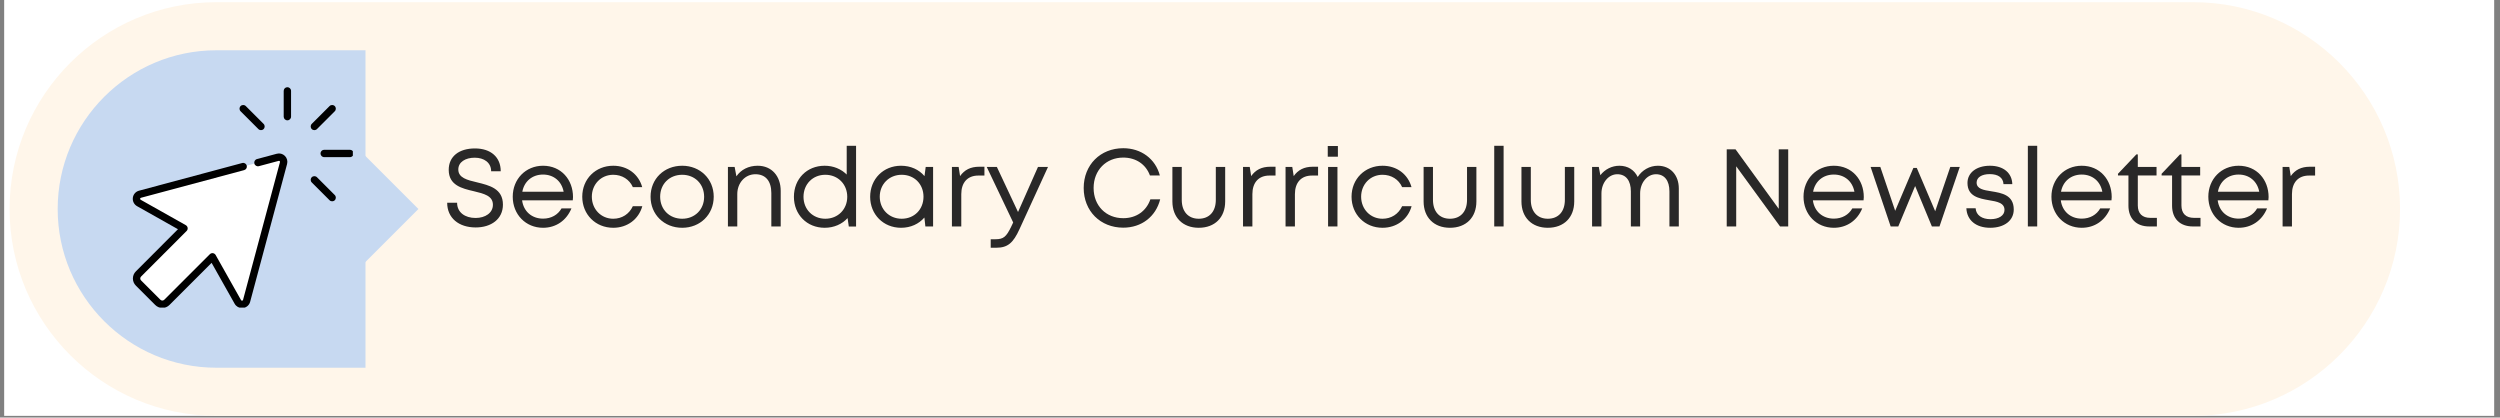 <?xml version="1.0" encoding="UTF-8"?> <svg xmlns="http://www.w3.org/2000/svg" xmlns:xlink="http://www.w3.org/1999/xlink" width="994" zoomAndPan="magnify" viewBox="0 0 745.5 124.5" height="166" preserveAspectRatio="xMidYMid meet" version="1.0"><rect x="0" y="0" width="745.5" height="124.5" fill="#808080" stroke="none"/><defs><g></g><clipPath id="4350bba68c"><path d="M 1.242 0 L 743.762 0 L 743.762 124.004 L 1.242 124.004 Z M 1.242 0 " clip-rule="nonzero"></path></clipPath><clipPath id="486512651f"><path d="M 2 0.652 L 716 0.652 L 716 123.906 L 2 123.906 Z M 2 0.652 " clip-rule="nonzero"></path></clipPath><clipPath id="39a31f3621"><path d="M 39.484 45 L 86 45 L 86 91.727 L 39.484 91.727 Z M 39.484 45 " clip-rule="nonzero"></path></clipPath><clipPath id="cdf1cbc5c7"><path d="M 95 44 L 105.219 44 L 105.219 47 L 95 47 Z M 95 44 " clip-rule="nonzero"></path></clipPath></defs><g clip-path="url(#4350bba68c)"><path fill="#ffffff" d="M 1.242 0 L 743.762 0 L 743.762 124.004 L 1.242 124.004 Z M 1.242 0 " fill-opacity="1" fill-rule="nonzero"></path></g><g clip-path="url(#486512651f)"><path fill="#fff6ea" d="M 654.02 0.652 L 64.527 0.652 C 30.535 0.652 2.855 28.332 2.855 62.324 C 2.855 96.316 30.535 124 64.527 124 L 654.02 124 C 688.012 124 715.691 96.316 715.691 62.324 C 715.691 28.332 688.012 0.652 654.02 0.652 Z M 654.02 0.652 " fill-opacity="1" fill-rule="nonzero"></path></g><path fill="#c7d9f1" d="M 108.992 14.992 L 108.992 109.656 L 64.527 109.656 C 38.426 109.656 17.199 88.43 17.199 62.324 C 17.199 36.223 38.426 14.992 64.527 14.992 Z M 108.992 14.992 " fill-opacity="1" fill-rule="nonzero"></path><path fill="#c7d9f1" d="M 101.676 39.234 L 124.77 62.324 L 101.676 85.418 Z M 101.676 39.234 " fill-opacity="1" fill-rule="nonzero"></path><path fill="#ffffff" d="M 84.547 48.637 L 73.531 89.723 C 73.199 90.945 71.559 91.148 70.93 90.043 L 63.352 76.586 L 49.77 90.156 C 49.016 90.922 47.805 90.922 47.051 90.156 L 41.301 84.402 C 40.535 83.648 40.535 82.441 41.301 81.688 L 54.871 68.105 L 41.414 60.527 C 40.309 59.898 40.512 58.258 41.734 57.926 L 82.82 46.91 C 83.871 46.625 84.832 47.582 84.547 48.633 Z M 84.547 48.637 " fill-opacity="1" fill-rule="nonzero"></path><g clip-path="url(#39a31f3621)"><path fill="#000000" d="M 39.613 58.973 C 39.484 59.992 39.98 60.977 40.875 61.484 L 53.07 68.352 L 40.531 80.906 C 39.949 81.477 39.629 82.238 39.629 83.047 C 39.629 83.855 39.949 84.613 40.523 85.18 L 46.27 90.926 C 46.844 91.508 47.602 91.824 48.41 91.828 C 49.219 91.828 49.977 91.508 50.543 90.934 L 63.102 78.383 L 69.973 90.582 C 70.426 91.383 71.262 91.863 72.164 91.863 C 72.27 91.863 72.375 91.855 72.48 91.844 C 73.496 91.715 74.324 90.996 74.59 90.004 L 85.602 48.922 C 85.84 48.043 85.602 47.137 84.957 46.492 C 84.316 45.852 83.41 45.609 82.535 45.848 L 76.625 47.434 C 76.043 47.59 75.695 48.191 75.852 48.777 C 76.008 49.363 76.609 49.711 77.195 49.551 L 83.109 47.969 C 83.258 47.93 83.352 47.988 83.406 48.047 C 83.465 48.102 83.523 48.203 83.484 48.348 L 72.473 89.434 C 72.426 89.602 72.301 89.652 72.207 89.664 C 72.105 89.676 71.973 89.656 71.883 89.5 L 64.305 76.043 C 64.137 75.746 63.836 75.543 63.5 75.496 C 63.16 75.441 62.816 75.566 62.574 75.809 L 48.988 89.383 C 48.828 89.543 48.625 89.629 48.41 89.629 C 48.195 89.629 47.992 89.543 47.828 89.379 L 42.07 83.621 C 41.91 83.465 41.824 83.258 41.824 83.047 C 41.824 82.832 41.91 82.625 42.074 82.461 L 55.645 68.883 C 55.891 68.637 56.004 68.297 55.957 67.957 C 55.91 67.617 55.707 67.316 55.41 67.148 L 41.953 59.57 C 41.797 59.48 41.777 59.348 41.789 59.25 C 41.801 59.152 41.852 59.031 42.016 58.984 L 72.805 50.73 C 73.391 50.574 73.738 49.973 73.582 49.387 C 73.422 48.801 72.824 48.453 72.238 48.609 L 41.445 56.867 C 40.461 57.133 39.738 57.961 39.613 58.973 Z M 39.613 58.973 " fill-opacity="1" fill-rule="nonzero"></path></g><path fill="#000000" d="M 99.824 31.633 C 99.395 31.203 98.703 31.203 98.273 31.633 L 92.969 36.938 C 92.539 37.367 92.539 38.059 92.969 38.488 C 93.18 38.703 93.461 38.812 93.742 38.812 C 94.023 38.812 94.305 38.703 94.52 38.488 L 99.824 33.184 C 100.254 32.754 100.254 32.059 99.824 31.633 Z M 99.824 31.633 " fill-opacity="1" fill-rule="nonzero"></path><path fill="#000000" d="M 71.746 31.633 C 71.316 32.059 71.316 32.754 71.746 33.184 L 77.051 38.488 C 77.266 38.703 77.547 38.812 77.828 38.812 C 78.109 38.812 78.391 38.703 78.602 38.488 C 79.031 38.059 79.031 37.367 78.602 36.938 L 73.297 31.633 C 72.871 31.203 72.176 31.203 71.746 31.633 Z M 71.746 31.633 " fill-opacity="1" fill-rule="nonzero"></path><path fill="#000000" d="M 92.969 52.852 C 92.539 53.281 92.539 53.977 92.969 54.406 L 98.273 59.711 C 98.488 59.926 98.77 60.031 99.051 60.031 C 99.332 60.031 99.613 59.926 99.824 59.711 C 100.254 59.281 100.254 58.586 99.824 58.16 L 94.52 52.852 C 94.09 52.426 93.398 52.426 92.969 52.852 Z M 92.969 52.852 " fill-opacity="1" fill-rule="nonzero"></path><path fill="#000000" d="M 84.598 27.102 L 84.598 34.785 C 84.598 35.395 85.086 35.883 85.695 35.883 C 86.301 35.883 86.793 35.395 86.793 34.785 L 86.793 27.102 C 86.793 26.496 86.301 26.004 85.695 26.004 C 85.086 26.004 84.598 26.496 84.598 27.102 Z M 84.598 27.102 " fill-opacity="1" fill-rule="nonzero"></path><g clip-path="url(#cdf1cbc5c7)"><path fill="#000000" d="M 104.355 44.664 L 96.672 44.664 C 96.062 44.664 95.574 45.156 95.574 45.762 C 95.574 46.371 96.062 46.859 96.672 46.859 L 104.355 46.859 C 104.961 46.859 105.453 46.371 105.453 45.762 C 105.453 45.156 104.961 44.664 104.355 44.664 Z M 104.355 44.664 " fill-opacity="1" fill-rule="nonzero"></path></g><g fill="#292828" fill-opacity="1"><g transform="translate(131.869, 67.529)"><g><path d="M 9.988 0.297 C 14.559 0.297 18.105 -2.168 18.105 -6.508 C 18.105 -11.305 14.031 -12.258 10.418 -13.145 C 7.461 -13.836 4.797 -14.492 4.797 -16.988 C 4.797 -19.191 6.902 -20.504 9.695 -20.504 C 12.488 -20.504 14.59 -19.027 14.59 -16.465 L 17.449 -16.465 C 17.449 -20.637 14.523 -23.266 9.758 -23.266 C 4.996 -23.266 1.938 -20.867 1.938 -16.891 C 1.938 -12.289 5.848 -11.336 9.398 -10.516 C 12.387 -9.793 15.117 -9.168 15.117 -6.473 C 15.117 -4.043 12.848 -2.531 9.957 -2.531 C 6.77 -2.531 4.438 -4.207 4.438 -7.066 L 1.48 -7.066 C 1.48 -2.531 4.93 0.297 9.988 0.297 Z M 9.988 0.297 "></path></g></g></g><g fill="#292828" fill-opacity="1"><g transform="translate(151.484, 67.529)"><g><path d="M 19.387 -8.773 C 19.387 -13.965 15.84 -18.105 10.449 -18.105 C 5.289 -18.105 1.414 -14.129 1.414 -8.871 C 1.414 -3.582 5.289 0.395 10.449 0.395 C 14.293 0.395 17.418 -1.742 18.926 -5.391 L 15.969 -5.391 C 14.887 -3.484 12.914 -2.332 10.449 -2.332 C 7.098 -2.332 4.633 -4.5 4.207 -7.789 L 19.32 -7.789 C 19.355 -8.117 19.387 -8.445 19.387 -8.773 Z M 10.449 -15.477 C 13.605 -15.477 16.004 -13.504 16.594 -10.352 L 4.273 -10.352 C 4.832 -13.441 7.23 -15.477 10.449 -15.477 Z M 10.449 -15.477 "></path></g></g></g><g fill="#292828" fill-opacity="1"><g transform="translate(172.249, 67.529)"><g><path d="M 10.613 0.395 C 14.82 0.395 18.203 -2.137 19.289 -6.047 L 16.465 -6.047 C 15.379 -3.68 13.211 -2.301 10.613 -2.301 C 7 -2.301 4.238 -5.16 4.238 -8.871 C 4.238 -12.551 6.965 -15.41 10.613 -15.41 C 13.242 -15.41 15.445 -14.031 16.465 -11.73 L 19.258 -11.73 C 18.172 -15.609 14.852 -18.105 10.613 -18.105 C 5.355 -18.105 1.379 -14.164 1.379 -8.871 C 1.379 -3.582 5.355 0.395 10.613 0.395 Z M 10.613 0.395 "></path></g></g></g><g fill="#292828" fill-opacity="1"><g transform="translate(192.62, 67.529)"><g><path d="M 10.812 0.395 C 16.168 0.395 20.211 -3.551 20.211 -8.871 C 20.211 -14.164 16.168 -18.105 10.812 -18.105 C 5.422 -18.105 1.379 -14.195 1.379 -8.871 C 1.379 -3.551 5.422 0.395 10.812 0.395 Z M 10.812 -2.301 C 7 -2.301 4.238 -5.059 4.238 -8.871 C 4.238 -12.652 7 -15.41 10.812 -15.41 C 14.59 -15.41 17.352 -12.652 17.352 -8.84 C 17.352 -5.059 14.59 -2.301 10.812 -2.301 Z M 10.812 -2.301 "></path></g></g></g><g fill="#292828" fill-opacity="1"><g transform="translate(214.273, 67.529)"><g><path d="M 11.664 -18.105 C 8.938 -18.105 6.672 -16.922 5.324 -14.953 L 4.797 -17.746 L 2.793 -17.746 L 2.793 0 L 5.586 0 L 5.586 -9.66 C 5.586 -12.98 7.918 -15.574 10.977 -15.574 C 14.031 -15.574 15.738 -13.539 15.738 -9.957 L 15.738 0 L 18.535 0 L 18.535 -10.613 C 18.535 -14.953 15.906 -18.105 11.664 -18.105 Z M 11.664 -18.105 "></path></g></g></g><g fill="#292828" fill-opacity="1"><g transform="translate(235.366, 67.529)"><g><path d="M 17.121 -24.055 L 17.121 -15.477 C 15.477 -17.121 13.176 -18.105 10.547 -18.105 C 5.227 -18.105 1.379 -14.164 1.379 -8.84 C 1.379 -3.582 5.227 0.395 10.547 0.395 C 13.34 0.395 15.738 -0.691 17.383 -2.496 L 17.746 0.031 L 19.914 0.031 L 19.914 -24.055 Z M 10.746 -2.301 C 7 -2.301 4.238 -5.094 4.238 -8.84 C 4.238 -12.617 7 -15.41 10.746 -15.41 C 14.523 -15.41 17.285 -12.586 17.285 -8.84 C 17.285 -5.125 14.523 -2.301 10.746 -2.301 Z M 10.746 -2.301 "></path></g></g></g><g fill="#292828" fill-opacity="1"><g transform="translate(258.103, 67.529)"><g><path d="M 17.941 -17.746 L 17.582 -15.016 C 15.938 -16.957 13.473 -18.105 10.582 -18.105 C 5.324 -18.105 1.379 -14.164 1.379 -8.84 C 1.379 -3.582 5.324 0.395 10.582 0.395 C 13.473 0.395 15.906 -0.754 17.547 -2.66 L 17.844 0 L 20.145 0 L 20.145 -17.746 Z M 10.777 -2.301 C 7.031 -2.301 4.238 -5.125 4.238 -8.871 C 4.238 -12.586 7.031 -15.41 10.777 -15.41 C 14.559 -15.41 17.285 -12.617 17.285 -8.871 C 17.285 -5.094 14.559 -2.301 10.777 -2.301 Z M 10.777 -2.301 "></path></g></g></g><g fill="#292828" fill-opacity="1"><g transform="translate(281.069, 67.529)"><g><path d="M 10.91 -17.809 C 8.348 -17.809 6.508 -16.859 5.227 -15.016 L 4.797 -17.746 L 2.793 -17.746 L 2.793 0 L 5.586 0 L 5.586 -9.629 C 5.586 -13.078 7.426 -15.18 10.68 -15.18 L 12.488 -15.18 L 12.488 -17.809 Z M 10.91 -17.809 "></path></g></g></g><g fill="#292828" fill-opacity="1"><g transform="translate(293.752, 67.529)"><g><path d="M 15.773 -17.746 L 9.824 -4.305 L 3.516 -17.746 L 0.492 -17.746 L 8.379 -1.184 L 7.754 0.133 C 6.309 3.09 5.488 3.812 3.09 3.812 L 1.676 3.812 L 1.676 6.344 L 3.352 6.344 C 6.703 6.344 8.379 4.961 10.285 0.754 L 18.762 -17.746 Z M 15.773 -17.746 "></path></g></g></g><g fill="#292828" fill-opacity="1"><g transform="translate(313.006, 67.529)"><g></g></g></g><g fill="#292828" fill-opacity="1"><g transform="translate(321.614, 67.529)"><g><path d="M 13.34 0.363 C 18.762 0.363 23.035 -2.891 24.352 -8.082 L 21.426 -8.082 C 20.211 -4.566 17.219 -2.465 13.34 -2.465 C 8.215 -2.465 4.5 -6.18 4.5 -11.469 C 4.5 -16.758 8.215 -20.539 13.34 -20.539 C 17.121 -20.539 20.078 -18.535 21.293 -15.215 L 24.25 -15.215 C 22.938 -20.176 18.664 -23.332 13.34 -23.332 C 6.508 -23.332 1.543 -18.367 1.543 -11.469 C 1.543 -4.602 6.508 0.363 13.34 0.363 Z M 13.34 0.363 "></path></g></g></g><g fill="#292828" fill-opacity="1"><g transform="translate(347.111, 67.529)"><g><path d="M 10.352 0.395 C 15.18 0.395 18.238 -2.695 18.238 -7.461 L 18.238 -17.746 L 15.445 -17.746 L 15.445 -7.918 C 15.445 -4.469 13.539 -2.301 10.352 -2.301 C 7.23 -2.301 5.289 -4.438 5.289 -7.918 L 5.289 -17.746 L 2.496 -17.746 L 2.496 -7.461 C 2.496 -2.695 5.586 0.395 10.352 0.395 Z M 10.352 0.395 "></path></g></g></g><g fill="#292828" fill-opacity="1"><g transform="translate(367.876, 67.529)"><g><path d="M 10.91 -17.809 C 8.348 -17.809 6.508 -16.859 5.227 -15.016 L 4.797 -17.746 L 2.793 -17.746 L 2.793 0 L 5.586 0 L 5.586 -9.629 C 5.586 -13.078 7.426 -15.18 10.68 -15.18 L 12.488 -15.18 L 12.488 -17.809 Z M 10.91 -17.809 "></path></g></g></g><g fill="#292828" fill-opacity="1"><g transform="translate(380.559, 67.529)"><g><path d="M 10.91 -17.809 C 8.348 -17.809 6.508 -16.859 5.227 -15.016 L 4.797 -17.746 L 2.793 -17.746 L 2.793 0 L 5.586 0 L 5.586 -9.629 C 5.586 -13.078 7.426 -15.18 10.68 -15.18 L 12.488 -15.18 L 12.488 -17.809 Z M 10.91 -17.809 "></path></g></g></g><g fill="#292828" fill-opacity="1"><g transform="translate(393.241, 67.529)"><g><path d="M 2.695 -20.801 L 5.719 -20.801 L 5.719 -23.988 L 2.695 -23.988 Z M 2.793 0 L 5.586 0 L 5.586 -17.746 L 2.793 -17.746 Z M 2.793 0 "></path></g></g></g><g fill="#292828" fill-opacity="1"><g transform="translate(401.652, 67.529)"><g><path d="M 10.613 0.395 C 14.82 0.395 18.203 -2.137 19.289 -6.047 L 16.465 -6.047 C 15.379 -3.68 13.211 -2.301 10.613 -2.301 C 7 -2.301 4.238 -5.16 4.238 -8.871 C 4.238 -12.551 6.965 -15.41 10.613 -15.41 C 13.242 -15.41 15.445 -14.031 16.465 -11.73 L 19.258 -11.73 C 18.172 -15.609 14.852 -18.105 10.613 -18.105 C 5.355 -18.105 1.379 -14.164 1.379 -8.871 C 1.379 -3.582 5.355 0.395 10.613 0.395 Z M 10.613 0.395 "></path></g></g></g><g fill="#292828" fill-opacity="1"><g transform="translate(422.023, 67.529)"><g><path d="M 10.352 0.395 C 15.18 0.395 18.238 -2.695 18.238 -7.461 L 18.238 -17.746 L 15.445 -17.746 L 15.445 -7.918 C 15.445 -4.469 13.539 -2.301 10.352 -2.301 C 7.23 -2.301 5.289 -4.438 5.289 -7.918 L 5.289 -17.746 L 2.496 -17.746 L 2.496 -7.461 C 2.496 -2.695 5.586 0.395 10.352 0.395 Z M 10.352 0.395 "></path></g></g></g><g fill="#292828" fill-opacity="1"><g transform="translate(442.788, 67.529)"><g><path d="M 2.793 0 L 5.586 0 L 5.586 -24.055 L 2.793 -24.055 Z M 2.793 0 "></path></g></g></g><g fill="#292828" fill-opacity="1"><g transform="translate(451.2, 67.529)"><g><path d="M 10.352 0.395 C 15.18 0.395 18.238 -2.695 18.238 -7.461 L 18.238 -17.746 L 15.445 -17.746 L 15.445 -7.918 C 15.445 -4.469 13.539 -2.301 10.352 -2.301 C 7.23 -2.301 5.289 -4.438 5.289 -7.918 L 5.289 -17.746 L 2.496 -17.746 L 2.496 -7.461 C 2.496 -2.695 5.586 0.395 10.352 0.395 Z M 10.352 0.395 "></path></g></g></g><g fill="#292828" fill-opacity="1"><g transform="translate(471.965, 67.529)"><g><path d="M 22.41 -18.105 C 19.98 -18.105 17.711 -16.824 16.398 -14.754 C 15.41 -16.824 13.473 -18.105 10.941 -18.105 C 8.707 -18.105 6.637 -17.055 5.258 -15.281 L 4.797 -17.746 L 2.793 -17.746 L 2.793 0 L 5.586 0 L 5.586 -9.824 C 5.586 -13.078 7.723 -15.574 10.316 -15.574 C 12.883 -15.574 14.359 -13.672 14.359 -10.449 L 14.359 0 L 17.121 0 L 17.121 -9.824 C 17.121 -13.078 19.258 -15.574 21.852 -15.574 C 24.383 -15.574 25.859 -13.672 25.859 -10.449 L 25.859 0 L 28.656 0 L 28.656 -11.336 C 28.656 -15.312 26.156 -18.105 22.41 -18.105 Z M 22.41 -18.105 "></path></g></g></g><g fill="#292828" fill-opacity="1"><g transform="translate(503.178, 67.529)"><g></g></g></g><g fill="#292828" fill-opacity="1"><g transform="translate(511.787, 67.529)"><g><path d="M 18.633 -23.004 L 18.633 -5.258 L 5.75 -23.004 L 3.121 -23.004 L 3.121 0 L 5.949 0 L 5.949 -17.941 L 19.027 0 L 21.457 0 L 21.457 -23.004 Z M 18.633 -23.004 "></path></g></g></g><g fill="#292828" fill-opacity="1"><g transform="translate(536.396, 67.529)"><g><path d="M 19.387 -8.773 C 19.387 -13.965 15.84 -18.105 10.449 -18.105 C 5.289 -18.105 1.414 -14.129 1.414 -8.871 C 1.414 -3.582 5.289 0.395 10.449 0.395 C 14.293 0.395 17.418 -1.742 18.926 -5.391 L 15.969 -5.391 C 14.887 -3.484 12.914 -2.332 10.449 -2.332 C 7.098 -2.332 4.633 -4.5 4.207 -7.789 L 19.32 -7.789 C 19.355 -8.117 19.387 -8.445 19.387 -8.773 Z M 10.449 -15.477 C 13.605 -15.477 16.004 -13.504 16.594 -10.352 L 4.273 -10.352 C 4.832 -13.441 7.23 -15.477 10.449 -15.477 Z M 10.449 -15.477 "></path></g></g></g><g fill="#292828" fill-opacity="1"><g transform="translate(557.161, 67.529)"><g><path d="M 24.414 -17.746 L 19.914 -4.535 L 14.426 -17.449 L 13.406 -17.449 L 7.984 -4.668 L 3.551 -17.746 L 0.656 -17.746 L 6.637 0 L 8.906 0 L 13.934 -12.059 L 18.926 0 L 21.195 0 L 27.242 -17.746 Z M 24.414 -17.746 "></path></g></g></g><g fill="#292828" fill-opacity="1"><g transform="translate(585.056, 67.529)"><g><path d="M 8.414 0.395 C 12.617 0.395 15.445 -1.742 15.445 -5.059 C 15.445 -9.398 11.828 -9.988 8.773 -10.484 C 6.406 -10.844 4.371 -11.207 4.371 -13.078 C 4.371 -14.621 5.883 -15.609 8.281 -15.609 C 10.777 -15.609 12.289 -14.559 12.387 -12.617 L 15.016 -12.617 C 14.918 -15.969 12.355 -18.105 8.348 -18.105 C 4.336 -18.105 1.645 -16.035 1.645 -12.98 C 1.645 -8.973 5.059 -8.348 8.082 -7.82 C 10.484 -7.426 12.684 -7.031 12.684 -4.93 C 12.684 -3.219 10.941 -2.168 8.512 -2.168 C 6.012 -2.168 4.207 -3.32 4.074 -5.422 L 1.312 -5.422 C 1.48 -1.84 4.207 0.395 8.414 0.395 Z M 8.414 0.395 "></path></g></g></g><g fill="#292828" fill-opacity="1"><g transform="translate(601.912, 67.529)"><g><path d="M 2.793 0 L 5.586 0 L 5.586 -24.055 L 2.793 -24.055 Z M 2.793 0 "></path></g></g></g><g fill="#292828" fill-opacity="1"><g transform="translate(610.323, 67.529)"><g><path d="M 19.387 -8.773 C 19.387 -13.965 15.84 -18.105 10.449 -18.105 C 5.289 -18.105 1.414 -14.129 1.414 -8.871 C 1.414 -3.582 5.289 0.395 10.449 0.395 C 14.293 0.395 17.418 -1.742 18.926 -5.391 L 15.969 -5.391 C 14.887 -3.484 12.914 -2.332 10.449 -2.332 C 7.098 -2.332 4.633 -4.5 4.207 -7.789 L 19.32 -7.789 C 19.355 -8.117 19.387 -8.445 19.387 -8.773 Z M 10.449 -15.477 C 13.605 -15.477 16.004 -13.504 16.594 -10.352 L 4.273 -10.352 C 4.832 -13.441 7.23 -15.477 10.449 -15.477 Z M 10.449 -15.477 "></path></g></g></g><g fill="#292828" fill-opacity="1"><g transform="translate(631.088, 67.529)"><g><path d="M 10.152 -2.562 C 7.723 -2.562 6.406 -3.879 6.406 -6.277 L 6.406 -15.215 L 11.992 -15.215 L 11.992 -17.746 L 6.406 -17.746 L 6.406 -21.492 L 5.98 -21.492 L 0.492 -15.707 L 0.492 -15.215 L 3.613 -15.215 L 3.613 -6.18 C 3.613 -2.332 5.98 0 9.793 0 L 12.094 0 L 12.094 -2.562 Z M 10.152 -2.562 "></path></g></g></g><g fill="#292828" fill-opacity="1"><g transform="translate(644.099, 67.529)"><g><path d="M 10.152 -2.562 C 7.723 -2.562 6.406 -3.879 6.406 -6.277 L 6.406 -15.215 L 11.992 -15.215 L 11.992 -17.746 L 6.406 -17.746 L 6.406 -21.492 L 5.98 -21.492 L 0.492 -15.707 L 0.492 -15.215 L 3.613 -15.215 L 3.613 -6.18 C 3.613 -2.332 5.98 0 9.793 0 L 12.094 0 L 12.094 -2.562 Z M 10.152 -2.562 "></path></g></g></g><g fill="#292828" fill-opacity="1"><g transform="translate(657.11, 67.529)"><g><path d="M 19.387 -8.773 C 19.387 -13.965 15.84 -18.105 10.449 -18.105 C 5.289 -18.105 1.414 -14.129 1.414 -8.871 C 1.414 -3.582 5.289 0.395 10.449 0.395 C 14.293 0.395 17.418 -1.742 18.926 -5.391 L 15.969 -5.391 C 14.887 -3.484 12.914 -2.332 10.449 -2.332 C 7.098 -2.332 4.633 -4.5 4.207 -7.789 L 19.32 -7.789 C 19.355 -8.117 19.387 -8.445 19.387 -8.773 Z M 10.449 -15.477 C 13.605 -15.477 16.004 -13.504 16.594 -10.352 L 4.273 -10.352 C 4.832 -13.441 7.23 -15.477 10.449 -15.477 Z M 10.449 -15.477 "></path></g></g></g><g fill="#292828" fill-opacity="1"><g transform="translate(677.876, 67.529)"><g><path d="M 10.91 -17.809 C 8.348 -17.809 6.508 -16.859 5.227 -15.016 L 4.797 -17.746 L 2.793 -17.746 L 2.793 0 L 5.586 0 L 5.586 -9.629 C 5.586 -13.078 7.426 -15.18 10.68 -15.18 L 12.488 -15.18 L 12.488 -17.809 Z M 10.91 -17.809 "></path></g></g></g></svg> 